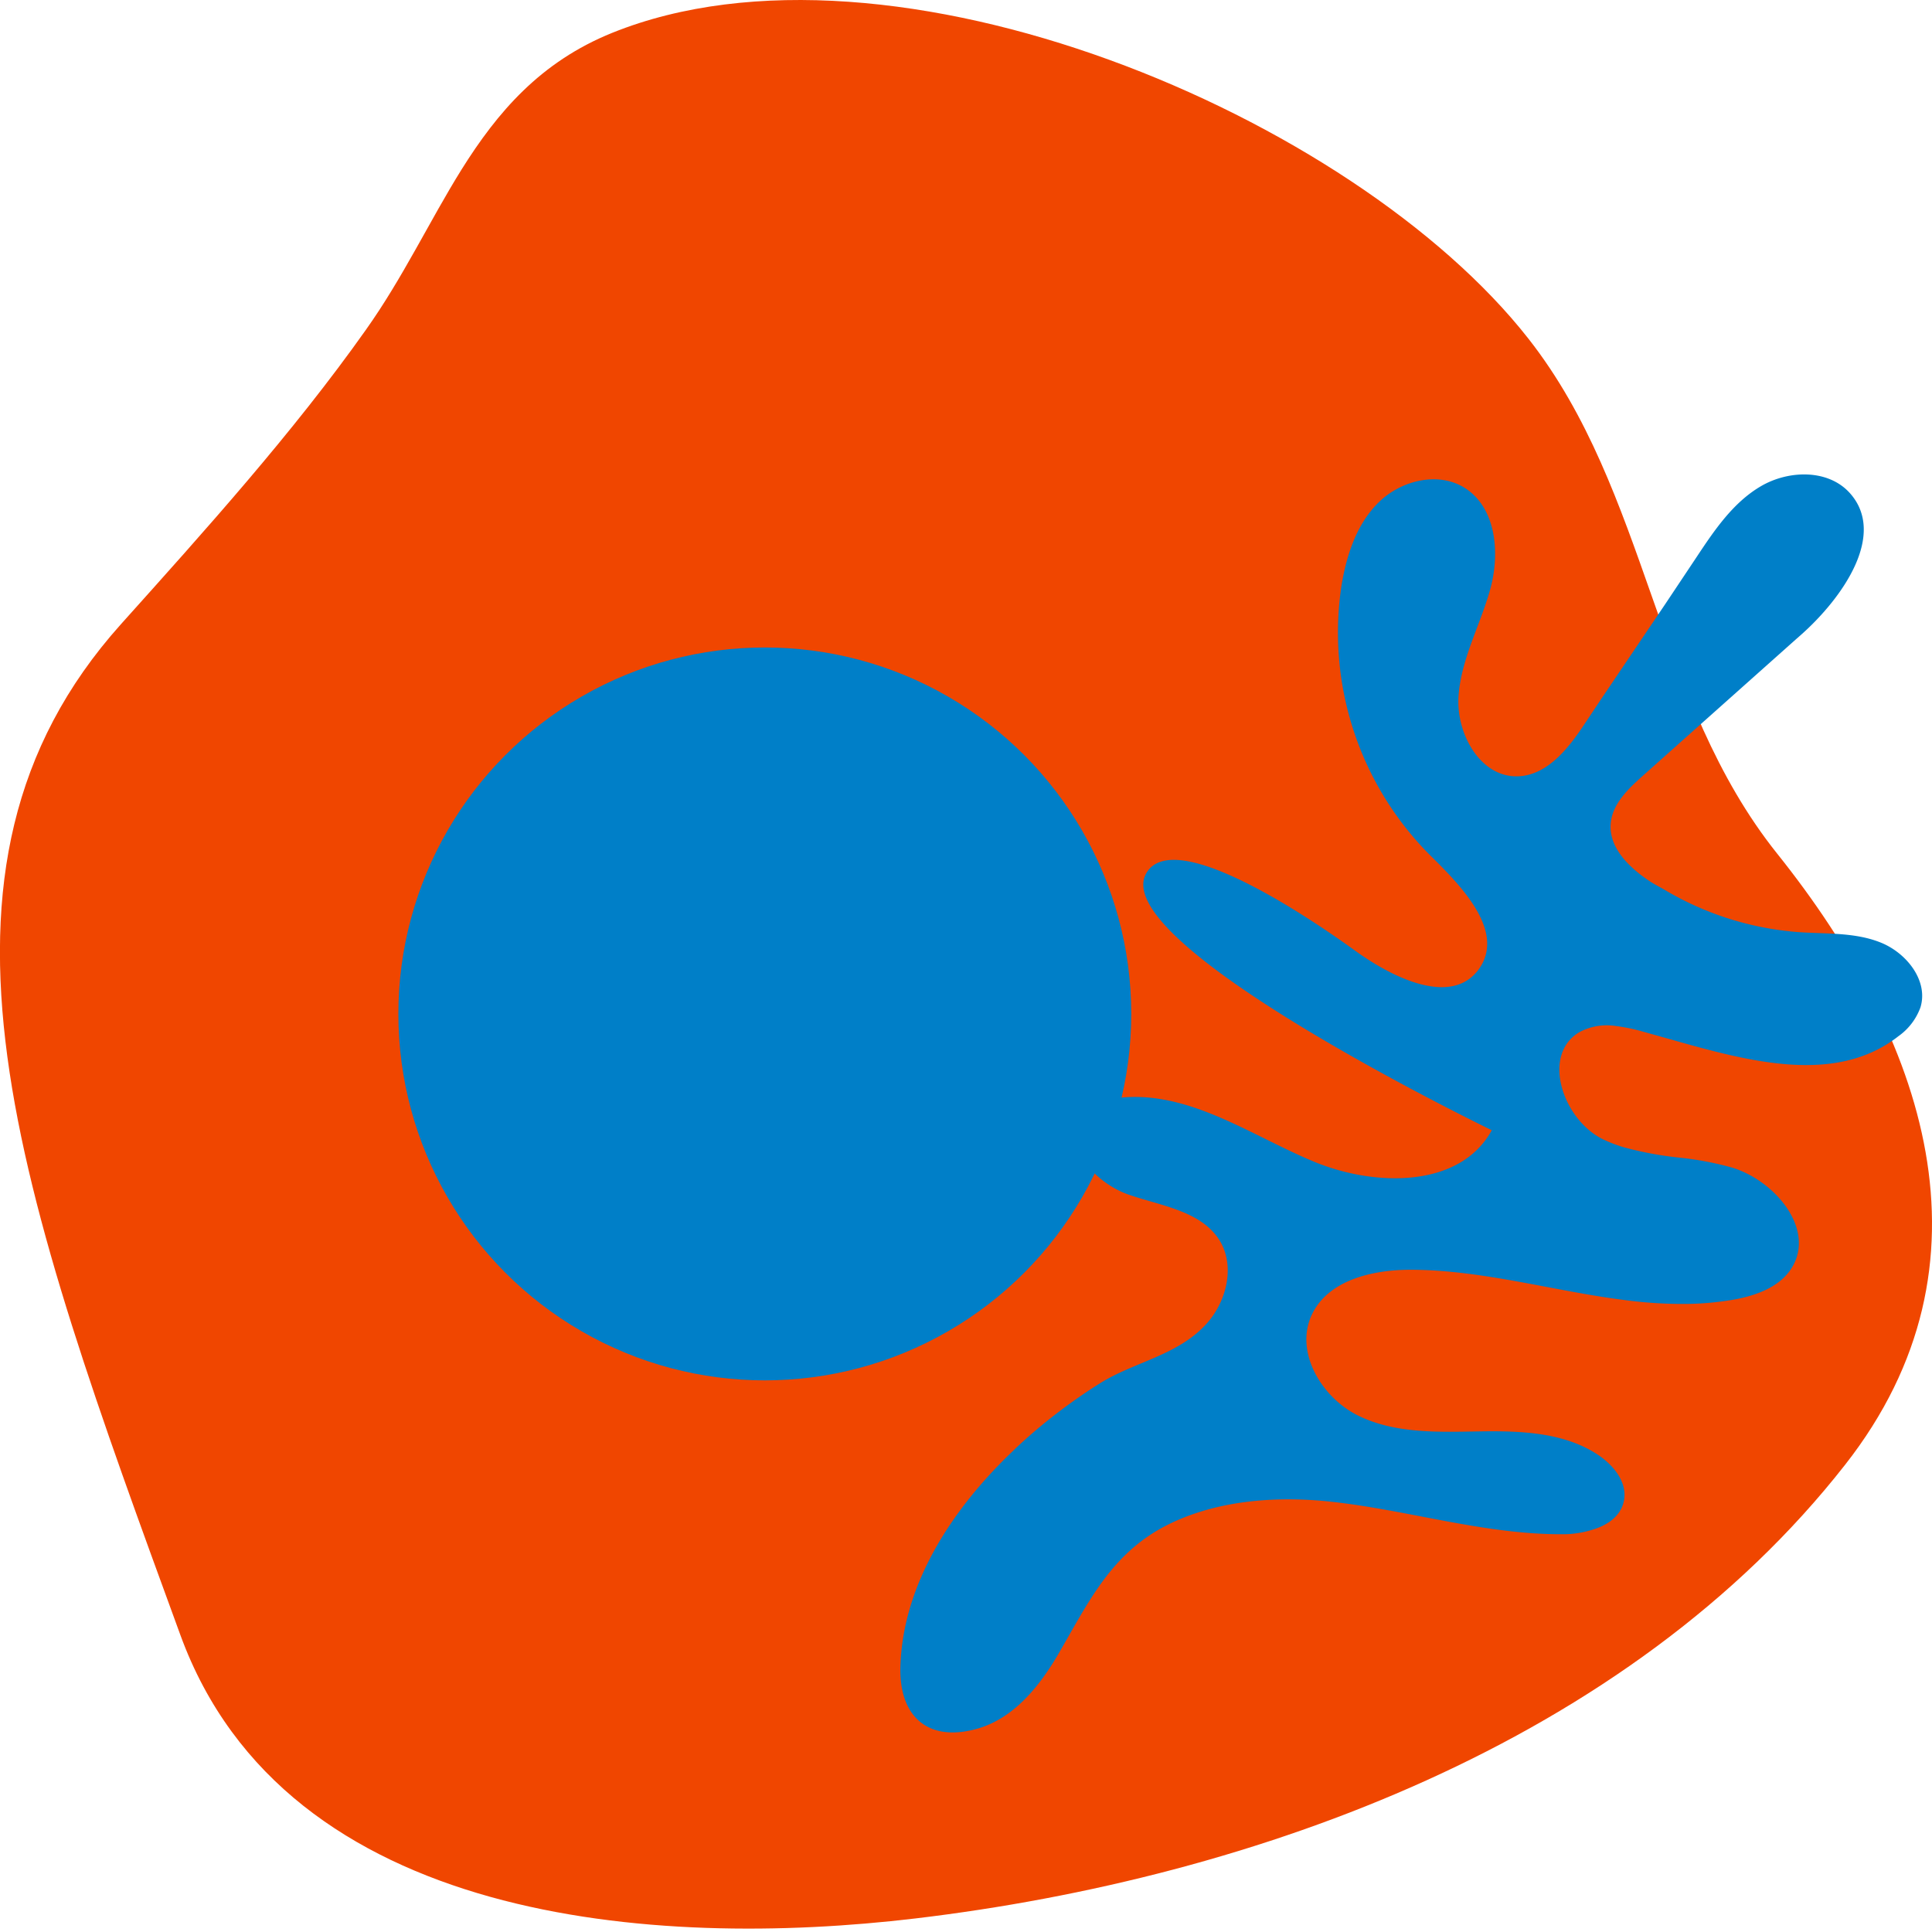 <?xml version="1.0"?>
<svg xmlns="http://www.w3.org/2000/svg" id="Layer_1" data-name="Layer 1" viewBox="0 0 355.98 355.35" width="100" height="100" preserveAspectRatio="xMinYMin"><defs><style>.cls-1{fill:#f04600;}.cls-2{fill:#007fc8;}</style></defs><title>CENTRUM_PALIATIVNI_MEDICINY_A_LECBY_BOLESTI</title><path class="cls-1" d="M190.9,186.84c6.61-10.56,14.52-19.85,27.79-25.2,51.38-20.7,136.54,15.2,168.82,56.4,22.08,28.18,23.13,66.5,45.82,94.87,27.05,33.82,41.66,75.36,12.53,112.54-40,51.11-108.65,76.18-171.39,83.64-47.77,5.68-115.9,1.07-135.36-52.19-29.74-81.38-51.65-140.86-11-186.25,15.48-17.26,31.75-35.31,45.14-54.24C180.08,206.81,185,196.31,190.9,186.84Z" transform="translate(-105.86 -155.6)"/><circle class="cls-2" cx="140.92" cy="186.82" r="67.52"/><path class="cls-2" d="M397.9,288.88c-3,4.55-6.92,9.6-12.4,9.76-6.88.19-11.36-7.86-10.9-14.73s4-13.09,5.84-19.73,1.13-15-4.69-18.68c-4.86-3.06-11.65-1.42-15.78,2.58s-6,9.77-6.94,15.44a58.08,58.08,0,0,0,16.33,49.66c5.93,5.83,13.81,14,9.07,20.87-5,7.15-16,1.73-23-3.37-5.34-3.85-32.91-23.37-38.33-14.24-7.21,12.13,54.62,43,63.62,47.41-5.83,10.7-21.53,10.46-32.78,5.78s-22-12.4-34.16-11.89c-3.33.14-7,1.16-8.73,4-3.3,5.42,2.83,11.94,8.83,14s13.26,3,16.65,8.34c3,4.78,1.35,11.41-2.49,15.57-5.33,5.76-13.22,6.88-19.56,10.86a103.76,103.76,0,0,0-10.06,7.21c-2.06,1.67-4.09,3.44-6,5.3-11.26,10.75-20.21,24.57-20.66,39.65-.27,9.37,5.29,14.15,14.55,11.34h0c6.44-2,11-7.62,14.43-13.43,5.83-10,10.05-19.26,21.12-24.44,9-4.22,19.65-4.88,29.18-3.85,14.2,1.53,28.08,6,42.36,6l.79,0a18.39,18.39,0,0,0,6.46-1.32c2.3-1,4.09-2.62,4.47-5.09.48-3.11-1.74-6-4.32-7.87l-.2-.15c-6.25-4.32-14.35-4.64-22-4.52s-15.55.46-22.39-2.86-11.87-11.76-8.64-18.64c3-6.36,11.1-8.27,18.12-8.28,13.23,0,26.36,3.91,39.43,5.57a80.1,80.1,0,0,0,11.86.72,54.17,54.17,0,0,0,8.22-.77c4.24-.75,8.75-2.36,10.92-6.07,4.15-7.09-3.25-15.87-11.1-18.27a58.41,58.41,0,0,0-9.52-1.82A65.05,65.05,0,0,1,405.08,367a26,26,0,0,1-4-1.55c-7.32-3.71-11.26-15.55-4.17-19.69a10.7,10.7,0,0,1,6.75-1.1,31.73,31.73,0,0,1,4.84,1l5,1.4c14.57,4.15,30.6,8.52,42.16-.54a11.18,11.18,0,0,0,4.05-5.3c1.5-4.89-2.52-10-7.27-11.93s-10.06-1.59-15.16-1.94a56.48,56.48,0,0,1-24.79-7.85c-1-.57-2-1.07-2.91-1.7-3.6-2.43-7.23-6-6.95-10.32.23-3.65,3.16-6.47,5.9-8.91l3.89-3.47,24.33-21.69,1-.88c7.71-6.86,15.84-18.56,8.87-26.17-4-4.34-11.22-4.15-16.31-1.17s-8.53,8.05-11.81,13l-5.8,8.7L400.75,284.6Z" transform="translate(-105.86 -155.6)"/></svg>
